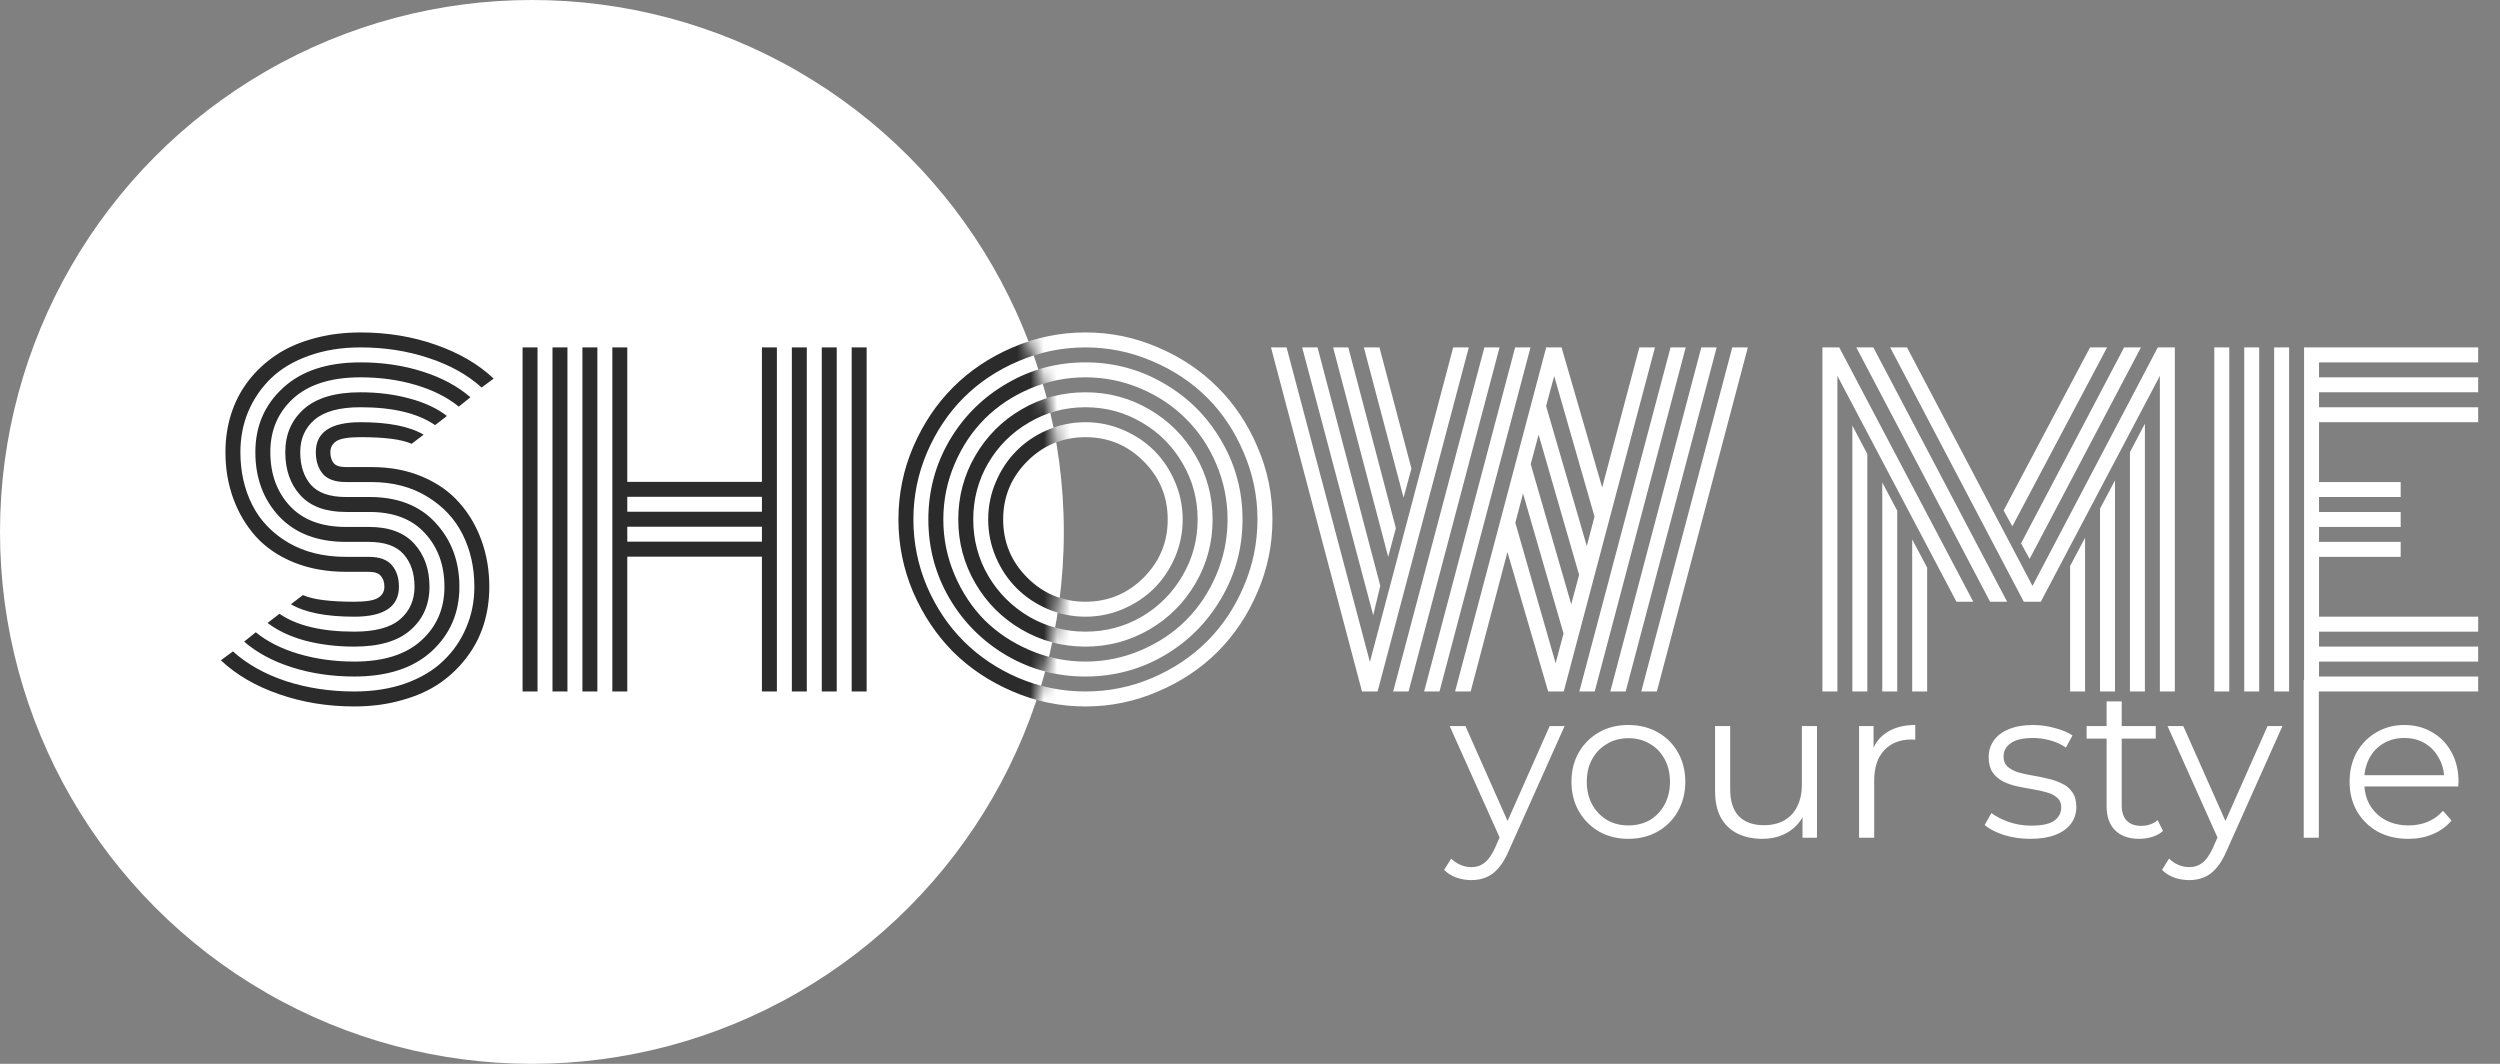 <svg width="188" height="80" viewBox="0 0 188 80" fill="none" xmlns="http://www.w3.org/2000/svg">
<rect x="0" y="0" width="188" height="80" fill="#808080" stroke="none"/>
<circle cx="40" cy="40" r="40" fill="white"/>
<path d="M27.906 36.25H26.016C25.213 36.25 24.635 36.047 24.281 35.641C23.927 35.224 23.75 34.677 23.75 34C23.75 32.5 24.87 31.75 27.109 31.75C29.213 31.75 30.797 32.062 31.859 32.688L30.953 33.375C30.224 33.042 28.943 32.875 27.109 32.875C26.213 32.875 25.609 32.974 25.297 33.172C24.995 33.37 24.844 33.646 24.844 34C24.844 34.354 24.927 34.63 25.094 34.828C25.26 35.026 25.568 35.125 26.016 35.125H27.953C29.359 35.125 30.625 35.365 31.75 35.844C32.885 36.323 33.818 36.979 34.547 37.812C35.276 38.635 35.833 39.589 36.219 40.672C36.604 41.745 36.797 42.896 36.797 44.125C36.797 45.125 36.656 46.073 36.375 46.969C36.094 47.865 35.667 48.688 35.094 49.438C34.531 50.188 33.849 50.839 33.047 51.391C32.255 51.932 31.307 52.354 30.203 52.656C29.109 52.969 27.922 53.125 26.641 53.125C24.63 53.125 22.745 52.818 20.984 52.203C19.234 51.599 17.776 50.75 16.609 49.656L17.516 48.984C18.578 49.943 19.906 50.688 21.5 51.219C23.104 51.74 24.818 52 26.641 52C28.068 52 29.354 51.797 30.5 51.391C31.656 50.974 32.604 50.406 33.344 49.688C34.094 48.969 34.667 48.135 35.062 47.188C35.469 46.24 35.672 45.219 35.672 44.125C35.672 42.677 35.38 41.37 34.797 40.203C34.214 39.026 33.323 38.073 32.125 37.344C30.938 36.615 29.531 36.25 27.906 36.25ZM26.016 37.375H27.797C29.912 37.375 31.562 38.021 32.75 39.312C33.948 40.604 34.547 42.208 34.547 44.125C34.547 46.073 33.854 47.688 32.469 48.969C31.083 50.24 29.141 50.875 26.641 50.875C24.974 50.875 23.417 50.646 21.969 50.188C20.521 49.729 19.318 49.083 18.359 48.25L19.234 47.547C20.088 48.245 21.162 48.786 22.453 49.172C23.755 49.557 25.151 49.75 26.641 49.75C28.838 49.75 30.516 49.224 31.672 48.172C32.839 47.12 33.422 45.771 33.422 44.125C33.422 42.5 32.932 41.156 31.953 40.094C30.984 39.031 29.594 38.5 27.781 38.5H26.016C24.495 38.5 23.354 38.083 22.594 37.25C21.833 36.417 21.453 35.333 21.453 34C21.453 32.667 21.922 31.583 22.859 30.75C23.807 29.917 25.224 29.5 27.109 29.5C28.432 29.5 29.662 29.656 30.797 29.969C31.932 30.271 32.87 30.708 33.609 31.281L32.719 31.969C31.417 31.073 29.547 30.625 27.109 30.625C25.537 30.625 24.385 30.938 23.656 31.562C22.938 32.177 22.578 32.99 22.578 34C22.578 35.021 22.844 35.839 23.375 36.453C23.917 37.068 24.797 37.375 26.016 37.375ZM26.016 39.625H27.734C29.255 39.625 30.396 40.047 31.156 40.891C31.917 41.734 32.297 42.812 32.297 44.125C32.297 45.458 31.823 46.542 30.875 47.375C29.938 48.208 28.526 48.625 26.641 48.625C25.318 48.625 24.083 48.474 22.938 48.172C21.802 47.859 20.865 47.417 20.125 46.844L21.016 46.156C22.318 47.052 24.193 47.5 26.641 47.5C28.213 47.5 29.359 47.193 30.078 46.578C30.807 45.953 31.172 45.135 31.172 44.125C31.172 43.115 30.901 42.302 30.359 41.688C29.818 41.062 28.938 40.75 27.719 40.75H26.016C23.88 40.75 22.208 40.115 21 38.844C19.802 37.562 19.203 35.948 19.203 34C19.203 32.052 19.896 30.443 21.281 29.172C22.667 27.891 24.609 27.25 27.109 27.25C28.776 27.25 30.328 27.479 31.766 27.938C33.214 28.396 34.417 29.042 35.375 29.875L34.5 30.578C33.646 29.88 32.573 29.338 31.281 28.953C29.99 28.568 28.599 28.375 27.109 28.375C24.912 28.375 23.229 28.901 22.062 29.953C20.906 31.005 20.328 32.354 20.328 34C20.328 35.635 20.818 36.984 21.797 38.047C22.776 39.099 24.182 39.625 26.016 39.625ZM26.016 41.875H27.734C28.537 41.875 29.115 42.083 29.469 42.5C29.823 42.917 30 43.458 30 44.125C30 45.625 28.88 46.375 26.641 46.375C24.526 46.375 22.938 46.062 21.875 45.438L22.781 44.75C23.51 45.083 24.797 45.25 26.641 45.25C27.537 45.25 28.135 45.151 28.438 44.953C28.75 44.755 28.906 44.479 28.906 44.125C28.906 43.781 28.818 43.51 28.641 43.312C28.474 43.104 28.162 43 27.703 43H26.016C24.578 43 23.276 42.766 22.109 42.297C20.953 41.828 20 41.182 19.25 40.359C18.51 39.536 17.943 38.583 17.547 37.5C17.151 36.417 16.953 35.25 16.953 34C16.953 33 17.094 32.052 17.375 31.156C17.656 30.26 18.078 29.438 18.641 28.688C19.213 27.938 19.896 27.292 20.688 26.75C21.49 26.198 22.438 25.771 23.531 25.469C24.635 25.156 25.828 25 27.109 25C29.12 25 31 25.307 32.75 25.922C34.5 26.526 35.958 27.375 37.125 28.469L36.219 29.141C35.156 28.182 33.828 27.443 32.234 26.922C30.641 26.391 28.932 26.125 27.109 26.125C25.682 26.125 24.391 26.333 23.234 26.75C22.088 27.156 21.141 27.719 20.391 28.438C19.651 29.156 19.078 29.99 18.672 30.938C18.276 31.885 18.078 32.906 18.078 34C18.078 35.469 18.375 36.792 18.969 37.969C19.562 39.146 20.469 40.094 21.688 40.812C22.906 41.521 24.349 41.875 26.016 41.875ZM64.047 26.125H65.172V52H64.047V26.125ZM39.297 26.125H40.422V52H39.297V26.125ZM61.797 26.125H62.922V52H61.797V26.125ZM59.547 26.125H60.672V52H59.547V26.125ZM57.297 26.125H58.422V52H57.297V41.859H47.172V52H46.047V26.125H47.172V36.234H57.297V26.125ZM43.797 26.125H44.922V52H43.797V26.125ZM41.547 26.125H42.672V52H41.547V26.125ZM57.297 40.734V39.609H47.172V40.734H57.297ZM57.297 38.484V37.359H47.172V38.484H57.297ZM77.25 34.688C76.042 35.896 75.438 37.354 75.438 39.062C75.438 40.771 76.042 42.229 77.25 43.438C78.458 44.646 79.917 45.25 81.625 45.25C83.333 45.25 84.792 44.646 86 43.438C87.208 42.229 87.812 40.771 87.812 39.062C87.812 37.354 87.208 35.896 86 34.688C84.792 33.479 83.333 32.875 81.625 32.875C79.917 32.875 78.458 33.479 77.25 34.688ZM74.891 41.906C74.505 41 74.312 40.052 74.312 39.062C74.312 38.073 74.505 37.13 74.891 36.234C75.276 35.328 75.797 34.547 76.453 33.891C77.109 33.234 77.885 32.714 78.781 32.328C79.688 31.943 80.635 31.75 81.625 31.75C82.615 31.75 83.557 31.943 84.453 32.328C85.359 32.714 86.141 33.234 86.797 33.891C87.453 34.547 87.974 35.328 88.359 36.234C88.745 37.13 88.938 38.073 88.938 39.062C88.938 40.052 88.745 41 88.359 41.906C87.974 42.802 87.453 43.578 86.797 44.234C86.141 44.891 85.359 45.411 84.453 45.797C83.557 46.182 82.615 46.375 81.625 46.375C80.635 46.375 79.688 46.182 78.781 45.797C77.885 45.411 77.109 44.891 76.453 44.234C75.797 43.578 75.276 42.802 74.891 41.906ZM74.312 34.828C73.562 36.12 73.188 37.531 73.188 39.062C73.188 40.594 73.562 42.005 74.312 43.297C75.073 44.589 76.099 45.615 77.391 46.375C78.682 47.125 80.094 47.5 81.625 47.5C83.156 47.5 84.568 47.125 85.859 46.375C87.151 45.615 88.172 44.589 88.922 43.297C89.682 42.005 90.062 40.594 90.062 39.062C90.062 37.531 89.682 36.12 88.922 34.828C88.172 33.536 87.151 32.516 85.859 31.766C84.568 31.005 83.156 30.625 81.625 30.625C80.094 30.625 78.682 31.005 77.391 31.766C76.099 32.516 75.073 33.536 74.312 34.828ZM73.344 43.859C72.49 42.391 72.062 40.792 72.062 39.062C72.062 37.333 72.49 35.734 73.344 34.266C74.198 32.797 75.359 31.635 76.828 30.781C78.297 29.927 79.896 29.5 81.625 29.5C83.354 29.5 84.953 29.927 86.422 30.781C87.891 31.635 89.052 32.797 89.906 34.266C90.76 35.734 91.188 37.333 91.188 39.062C91.188 40.792 90.76 42.391 89.906 43.859C89.052 45.328 87.891 46.49 86.422 47.344C84.953 48.198 83.354 48.625 81.625 48.625C79.896 48.625 78.297 48.198 76.828 47.344C75.359 46.49 74.198 45.328 73.344 43.859ZM71.781 34.906C71.219 36.229 70.938 37.615 70.938 39.062C70.938 40.51 71.219 41.896 71.781 43.219C72.344 44.542 73.099 45.682 74.047 46.641C75.005 47.589 76.146 48.344 77.469 48.906C78.792 49.469 80.177 49.75 81.625 49.75C83.073 49.75 84.458 49.469 85.781 48.906C87.104 48.344 88.24 47.589 89.188 46.641C90.146 45.682 90.906 44.542 91.469 43.219C92.031 41.896 92.312 40.51 92.312 39.062C92.312 37.615 92.031 36.229 91.469 34.906C90.906 33.583 90.146 32.448 89.188 31.5C88.24 30.542 87.104 29.781 85.781 29.219C84.458 28.656 83.073 28.375 81.625 28.375C80.177 28.375 78.792 28.656 77.469 29.219C76.146 29.781 75.005 30.542 74.047 31.5C73.099 32.448 72.344 33.583 71.781 34.906ZM71.391 44.984C70.338 43.172 69.812 41.198 69.812 39.062C69.812 36.927 70.338 34.953 71.391 33.141C72.453 31.328 73.891 29.896 75.703 28.844C77.516 27.781 79.49 27.25 81.625 27.25C83.76 27.25 85.734 27.781 87.547 28.844C89.359 29.896 90.792 31.328 91.844 33.141C92.906 34.953 93.438 36.927 93.438 39.062C93.438 41.198 92.906 43.172 91.844 44.984C90.792 46.797 89.359 48.234 87.547 49.297C85.734 50.349 83.76 50.875 81.625 50.875C79.49 50.875 77.516 50.349 75.703 49.297C73.891 48.234 72.453 46.797 71.391 44.984ZM69.703 34.047C69.026 35.641 68.688 37.312 68.688 39.062C68.688 40.812 69.026 42.49 69.703 44.094C70.391 45.688 71.312 47.062 72.469 48.219C73.625 49.375 75 50.297 76.594 50.984C78.198 51.661 79.875 52 81.625 52C83.375 52 85.047 51.661 86.641 50.984C88.245 50.297 89.625 49.375 90.781 48.219C91.938 47.062 92.854 45.688 93.531 44.094C94.219 42.49 94.562 40.812 94.562 39.062C94.562 37.312 94.219 35.641 93.531 34.047C92.854 32.443 91.938 31.062 90.781 29.906C89.625 28.75 88.245 27.833 86.641 27.156C85.047 26.469 83.375 26.125 81.625 26.125C79.875 26.125 78.198 26.469 76.594 27.156C75 27.833 73.625 28.75 72.469 29.906C71.312 31.062 70.391 32.443 69.703 34.047ZM68.672 44.531C67.932 42.792 67.562 40.969 67.562 39.062C67.562 37.156 67.932 35.339 68.672 33.609C69.422 31.87 70.422 30.375 71.672 29.125C72.932 27.865 74.427 26.865 76.156 26.125C77.896 25.375 79.719 25 81.625 25C83.531 25 85.349 25.375 87.078 26.125C88.818 26.865 90.312 27.865 91.562 29.125C92.823 30.375 93.823 31.87 94.562 33.609C95.312 35.339 95.688 37.156 95.688 39.062C95.688 40.969 95.312 42.792 94.562 44.531C93.823 46.26 92.823 47.755 91.562 49.016C90.312 50.266 88.818 51.26 87.078 52C85.349 52.75 83.531 53.125 81.625 53.125C79.719 53.125 77.896 52.75 76.156 52C74.427 51.26 72.932 50.266 71.672 49.016C70.422 47.755 69.422 46.26 68.672 44.531ZM103.797 44.047L103.266 46.266L97.922 26.125H99.078L103.797 44.047ZM104.969 39.719L104.391 41.875L100.25 26.125H101.391L104.969 39.719ZM106.141 35.234L105.547 37.422L102.562 26.125H103.734L106.141 35.234ZM110.594 52H109.422L116.266 26.156L116.25 26.125H117.438V26.156L120.484 36.656L123.281 26.125H124.453L117.594 52H116.422L113.359 41.516L110.594 52ZM108.25 52H107.094L113.938 26.125H115.094L108.25 52ZM105.922 52H104.766L111.625 26.125H112.766L105.922 52ZM124.594 52H123.422L130.266 26.125H131.438L124.594 52ZM122.25 52H121.094L127.938 26.125H129.094L122.25 52ZM119.922 52H118.766L125.625 26.125H126.766L119.922 52ZM103.016 49.781L109.281 26.125H110.453L103.594 52H102.422L95.578 26.125H96.75L103.016 49.781ZM113.953 39.312L116.984 49.875L117.578 47.641L114.531 37.109L113.953 39.312ZM115.109 34.906L118.156 45.438L118.75 43.234L115.703 32.688L115.109 34.906ZM116.266 30.531L119.328 41.062L119.906 38.844L116.875 28.281L116.266 30.531ZM155.672 42.562L156.797 40.438V52H155.672V42.562ZM157.922 38.25L159.047 36.125V52H157.922V38.25ZM160.172 34L161.297 31.859V52H160.172V34ZM152.625 42.031L151.984 40.859L159.734 26.125H161L152.625 42.031ZM151.328 39.578L150.672 38.391L157.172 26.125H158.453L151.328 39.578ZM143.797 40.562L144.922 42.688V52H143.797V40.562ZM141.547 36.281L142.672 38.406V52H141.547V36.281ZM139.297 32L140.422 34.141V52H139.297V32ZM148.391 45.25H147.125L138.172 28.266V52H137.047V26.125H138.312L148.391 45.25ZM150.938 45.25H149.656L139.594 26.125H140.875L150.938 45.25ZM162.422 28.266L153.469 45.25H152.188L142.141 26.125H143.406L152.844 44.062L162.266 26.125H163.547V52H162.422V28.266ZM172.141 52H171.016V26.125H172.141V52ZM169.891 52H168.766V26.125H169.891V52ZM167.641 52H166.516V26.125H167.641V52ZM174.391 46.375H186.359V47.5H174.391V48.625H186.359V49.75H174.391V50.875H186.359V52H173.266V26.125H186.359V27.25H174.391V28.375H186.359V29.5H174.391V30.625H186.359V31.75H174.391V36.25H180.531V37.375H174.391V38.5H180.531V39.625H174.391V40.75H180.531V41.875H174.391V46.375Z" fill="white"/>
<path d="M110.648 66.184C110.253 66.184 109.875 66.12 109.512 65.992C109.16 65.864 108.856 65.672 108.6 65.416L109.128 64.568C109.341 64.771 109.571 64.925 109.816 65.032C110.072 65.149 110.355 65.208 110.664 65.208C111.037 65.208 111.357 65.101 111.624 64.888C111.901 64.685 112.163 64.323 112.408 63.8L112.952 62.568L113.08 62.392L116.536 54.6H117.656L113.448 64.008C113.213 64.552 112.952 64.984 112.664 65.304C112.387 65.624 112.083 65.848 111.752 65.976C111.421 66.115 111.053 66.184 110.648 66.184ZM112.888 63.24L109.016 54.6H110.2L113.624 62.312L112.888 63.24ZM122.446 63.08C121.635 63.08 120.904 62.899 120.254 62.536C119.614 62.163 119.107 61.656 118.734 61.016C118.36 60.365 118.174 59.624 118.174 58.792C118.174 57.949 118.36 57.208 118.734 56.568C119.107 55.928 119.614 55.427 120.254 55.064C120.894 54.701 121.624 54.52 122.446 54.52C123.278 54.52 124.014 54.701 124.654 55.064C125.304 55.427 125.811 55.928 126.174 56.568C126.547 57.208 126.734 57.949 126.734 58.792C126.734 59.624 126.547 60.365 126.174 61.016C125.811 61.656 125.304 62.163 124.654 62.536C124.003 62.899 123.267 63.08 122.446 63.08ZM122.446 62.072C123.054 62.072 123.592 61.939 124.062 61.672C124.531 61.395 124.899 61.011 125.166 60.52C125.443 60.019 125.582 59.443 125.582 58.792C125.582 58.131 125.443 57.555 125.166 57.064C124.899 56.573 124.531 56.195 124.062 55.928C123.592 55.651 123.059 55.512 122.462 55.512C121.864 55.512 121.331 55.651 120.862 55.928C120.392 56.195 120.019 56.573 119.742 57.064C119.464 57.555 119.326 58.131 119.326 58.792C119.326 59.443 119.464 60.019 119.742 60.52C120.019 61.011 120.392 61.395 120.862 61.672C121.331 61.939 121.859 62.072 122.446 62.072ZM132.525 63.08C131.81 63.08 131.186 62.947 130.653 62.68C130.119 62.413 129.703 62.013 129.405 61.48C129.117 60.947 128.973 60.28 128.973 59.48V54.6H130.109V59.352C130.109 60.248 130.327 60.925 130.765 61.384C131.213 61.832 131.837 62.056 132.637 62.056C133.223 62.056 133.73 61.939 134.157 61.704C134.594 61.459 134.925 61.107 135.149 60.648C135.383 60.189 135.501 59.64 135.501 59V54.6H136.637V63H135.549V60.696L135.725 61.112C135.458 61.731 135.042 62.216 134.477 62.568C133.922 62.909 133.271 63.08 132.525 63.08ZM139.803 63V54.6H140.891V56.888L140.779 56.488C141.013 55.848 141.408 55.363 141.963 55.032C142.517 54.691 143.205 54.52 144.027 54.52V55.624C143.984 55.624 143.941 55.624 143.899 55.624C143.856 55.613 143.813 55.608 143.771 55.608C142.885 55.608 142.192 55.88 141.691 56.424C141.189 56.957 140.939 57.72 140.939 58.712V63H139.803ZM152.668 63.08C151.975 63.08 151.319 62.984 150.7 62.792C150.081 62.589 149.596 62.339 149.244 62.04L149.756 61.144C150.097 61.4 150.535 61.624 151.068 61.816C151.601 61.997 152.161 62.088 152.748 62.088C153.548 62.088 154.124 61.965 154.476 61.72C154.828 61.464 155.004 61.128 155.004 60.712C155.004 60.403 154.903 60.163 154.7 59.992C154.508 59.811 154.252 59.677 153.932 59.592C153.612 59.496 153.255 59.416 152.86 59.352C152.465 59.288 152.071 59.213 151.676 59.128C151.292 59.043 150.94 58.92 150.62 58.76C150.3 58.589 150.039 58.36 149.836 58.072C149.644 57.784 149.548 57.4 149.548 56.92C149.548 56.461 149.676 56.051 149.932 55.688C150.188 55.325 150.561 55.043 151.052 54.84C151.553 54.627 152.161 54.52 152.876 54.52C153.42 54.52 153.964 54.595 154.508 54.744C155.052 54.883 155.5 55.069 155.852 55.304L155.356 56.216C154.983 55.96 154.583 55.779 154.156 55.672C153.729 55.555 153.303 55.496 152.876 55.496C152.119 55.496 151.559 55.629 151.196 55.896C150.844 56.152 150.668 56.483 150.668 56.888C150.668 57.208 150.764 57.459 150.956 57.64C151.159 57.821 151.42 57.965 151.74 58.072C152.071 58.168 152.428 58.248 152.812 58.312C153.207 58.376 153.596 58.456 153.98 58.552C154.375 58.637 154.732 58.76 155.052 58.92C155.383 59.069 155.644 59.288 155.836 59.576C156.039 59.853 156.14 60.221 156.14 60.68C156.14 61.171 156.001 61.597 155.724 61.96C155.457 62.312 155.063 62.589 154.54 62.792C154.028 62.984 153.404 63.08 152.668 63.08ZM160.881 63.08C160.091 63.08 159.483 62.867 159.057 62.44C158.63 62.013 158.417 61.411 158.417 60.632V52.744H159.553V60.568C159.553 61.059 159.675 61.437 159.921 61.704C160.177 61.971 160.539 62.104 161.009 62.104C161.51 62.104 161.926 61.96 162.257 61.672L162.657 62.488C162.433 62.691 162.161 62.84 161.841 62.936C161.531 63.032 161.211 63.08 160.881 63.08ZM156.913 55.544V54.6H162.113V55.544H156.913ZM164.632 66.184C164.238 66.184 163.859 66.12 163.496 65.992C163.144 65.864 162.84 65.672 162.584 65.416L163.112 64.568C163.326 64.771 163.555 64.925 163.8 65.032C164.056 65.149 164.339 65.208 164.648 65.208C165.022 65.208 165.342 65.101 165.608 64.888C165.886 64.685 166.147 64.323 166.392 63.8L166.936 62.568L167.064 62.392L170.52 54.6H171.64L167.432 64.008C167.198 64.552 166.936 64.984 166.648 65.304C166.371 65.624 166.067 65.848 165.736 65.976C165.406 66.115 165.038 66.184 164.632 66.184ZM166.872 63.24L163 54.6H164.184L167.608 62.312L166.872 63.24ZM173.24 63V51.128H174.376V63H173.24ZM181.105 63.08C180.23 63.08 179.462 62.899 178.801 62.536C178.14 62.163 177.622 61.656 177.249 61.016C176.876 60.365 176.689 59.624 176.689 58.792C176.689 57.96 176.865 57.224 177.217 56.584C177.58 55.944 178.07 55.443 178.689 55.08C179.318 54.707 180.022 54.52 180.801 54.52C181.59 54.52 182.289 54.701 182.897 55.064C183.516 55.416 184.001 55.917 184.353 56.568C184.705 57.208 184.881 57.949 184.881 58.792C184.881 58.845 184.876 58.904 184.865 58.968C184.865 59.021 184.865 59.08 184.865 59.144H177.553V58.296H184.257L183.809 58.632C183.809 58.024 183.676 57.485 183.409 57.016C183.153 56.536 182.801 56.163 182.353 55.896C181.905 55.629 181.388 55.496 180.801 55.496C180.225 55.496 179.708 55.629 179.249 55.896C178.79 56.163 178.433 56.536 178.177 57.016C177.921 57.496 177.793 58.045 177.793 58.664V58.84C177.793 59.48 177.932 60.045 178.209 60.536C178.497 61.016 178.892 61.395 179.393 61.672C179.905 61.939 180.486 62.072 181.137 62.072C181.649 62.072 182.124 61.981 182.561 61.8C183.009 61.619 183.393 61.341 183.713 60.968L184.353 61.704C183.98 62.152 183.51 62.493 182.945 62.728C182.39 62.963 181.777 63.08 181.105 63.08Z" fill="white"/>
<mask id="mask0_46_56" style="mask-type:alpha" maskUnits="userSpaceOnUse" x="0" y="0" width="80" height="80">
<circle cx="40" cy="40" r="40" fill="white"/>
</mask>
<g mask="url(#mask0_46_56)">
<path d="M27.906 36.25H26.016C25.213 36.25 24.635 36.047 24.281 35.641C23.927 35.224 23.75 34.677 23.75 34C23.75 32.5 24.87 31.75 27.109 31.75C29.213 31.75 30.797 32.062 31.859 32.688L30.953 33.375C30.224 33.042 28.943 32.875 27.109 32.875C26.213 32.875 25.609 32.974 25.297 33.172C24.995 33.37 24.844 33.646 24.844 34C24.844 34.354 24.927 34.63 25.094 34.828C25.26 35.026 25.568 35.125 26.016 35.125H27.953C29.359 35.125 30.625 35.365 31.75 35.844C32.885 36.323 33.818 36.979 34.547 37.812C35.276 38.635 35.833 39.589 36.219 40.672C36.604 41.745 36.797 42.896 36.797 44.125C36.797 45.125 36.656 46.073 36.375 46.969C36.094 47.865 35.667 48.688 35.094 49.438C34.531 50.188 33.849 50.839 33.047 51.391C32.255 51.932 31.307 52.354 30.203 52.656C29.109 52.969 27.922 53.125 26.641 53.125C24.63 53.125 22.745 52.818 20.984 52.203C19.234 51.599 17.776 50.75 16.609 49.656L17.516 48.984C18.578 49.943 19.906 50.688 21.5 51.219C23.104 51.74 24.818 52 26.641 52C28.068 52 29.354 51.797 30.5 51.391C31.656 50.974 32.604 50.406 33.344 49.688C34.094 48.969 34.667 48.135 35.062 47.188C35.469 46.24 35.672 45.219 35.672 44.125C35.672 42.677 35.38 41.37 34.797 40.203C34.214 39.026 33.323 38.073 32.125 37.344C30.938 36.615 29.531 36.25 27.906 36.25ZM26.016 37.375H27.797C29.912 37.375 31.562 38.021 32.75 39.312C33.948 40.604 34.547 42.208 34.547 44.125C34.547 46.073 33.854 47.688 32.469 48.969C31.083 50.24 29.141 50.875 26.641 50.875C24.974 50.875 23.417 50.646 21.969 50.188C20.521 49.729 19.318 49.083 18.359 48.25L19.234 47.547C20.088 48.245 21.162 48.786 22.453 49.172C23.755 49.557 25.151 49.75 26.641 49.75C28.838 49.75 30.516 49.224 31.672 48.172C32.839 47.12 33.422 45.771 33.422 44.125C33.422 42.5 32.932 41.156 31.953 40.094C30.984 39.031 29.594 38.5 27.781 38.5H26.016C24.495 38.5 23.354 38.083 22.594 37.25C21.833 36.417 21.453 35.333 21.453 34C21.453 32.667 21.922 31.583 22.859 30.75C23.807 29.917 25.224 29.5 27.109 29.5C28.432 29.5 29.662 29.656 30.797 29.969C31.932 30.271 32.87 30.708 33.609 31.281L32.719 31.969C31.417 31.073 29.547 30.625 27.109 30.625C25.537 30.625 24.385 30.938 23.656 31.562C22.938 32.177 22.578 32.99 22.578 34C22.578 35.021 22.844 35.839 23.375 36.453C23.917 37.068 24.797 37.375 26.016 37.375ZM26.016 39.625H27.734C29.255 39.625 30.396 40.047 31.156 40.891C31.917 41.734 32.297 42.812 32.297 44.125C32.297 45.458 31.823 46.542 30.875 47.375C29.938 48.208 28.526 48.625 26.641 48.625C25.318 48.625 24.083 48.474 22.938 48.172C21.802 47.859 20.865 47.417 20.125 46.844L21.016 46.156C22.318 47.052 24.193 47.5 26.641 47.5C28.213 47.5 29.359 47.193 30.078 46.578C30.807 45.953 31.172 45.135 31.172 44.125C31.172 43.115 30.901 42.302 30.359 41.688C29.818 41.062 28.938 40.75 27.719 40.75H26.016C23.88 40.75 22.208 40.115 21 38.844C19.802 37.562 19.203 35.948 19.203 34C19.203 32.052 19.896 30.443 21.281 29.172C22.667 27.891 24.609 27.25 27.109 27.25C28.776 27.25 30.328 27.479 31.766 27.938C33.214 28.396 34.417 29.042 35.375 29.875L34.5 30.578C33.646 29.88 32.573 29.338 31.281 28.953C29.99 28.568 28.599 28.375 27.109 28.375C24.912 28.375 23.229 28.901 22.062 29.953C20.906 31.005 20.328 32.354 20.328 34C20.328 35.635 20.818 36.984 21.797 38.047C22.776 39.099 24.182 39.625 26.016 39.625ZM26.016 41.875H27.734C28.537 41.875 29.115 42.083 29.469 42.5C29.823 42.917 30 43.458 30 44.125C30 45.625 28.88 46.375 26.641 46.375C24.526 46.375 22.938 46.062 21.875 45.438L22.781 44.75C23.51 45.083 24.797 45.25 26.641 45.25C27.537 45.25 28.135 45.151 28.438 44.953C28.75 44.755 28.906 44.479 28.906 44.125C28.906 43.781 28.818 43.51 28.641 43.312C28.474 43.104 28.162 43 27.703 43H26.016C24.578 43 23.276 42.766 22.109 42.297C20.953 41.828 20 41.182 19.25 40.359C18.51 39.536 17.943 38.583 17.547 37.5C17.151 36.417 16.953 35.25 16.953 34C16.953 33 17.094 32.052 17.375 31.156C17.656 30.26 18.078 29.438 18.641 28.688C19.213 27.938 19.896 27.292 20.688 26.75C21.49 26.198 22.438 25.771 23.531 25.469C24.635 25.156 25.828 25 27.109 25C29.12 25 31 25.307 32.75 25.922C34.5 26.526 35.958 27.375 37.125 28.469L36.219 29.141C35.156 28.182 33.828 27.443 32.234 26.922C30.641 26.391 28.932 26.125 27.109 26.125C25.682 26.125 24.391 26.333 23.234 26.75C22.088 27.156 21.141 27.719 20.391 28.438C19.651 29.156 19.078 29.99 18.672 30.938C18.276 31.885 18.078 32.906 18.078 34C18.078 35.469 18.375 36.792 18.969 37.969C19.562 39.146 20.469 40.094 21.688 40.812C22.906 41.521 24.349 41.875 26.016 41.875ZM64.047 26.125H65.172V52H64.047V26.125ZM39.297 26.125H40.422V52H39.297V26.125ZM61.797 26.125H62.922V52H61.797V26.125ZM59.547 26.125H60.672V52H59.547V26.125ZM57.297 26.125H58.422V52H57.297V41.859H47.172V52H46.047V26.125H47.172V36.234H57.297V26.125ZM43.797 26.125H44.922V52H43.797V26.125ZM41.547 26.125H42.672V52H41.547V26.125ZM57.297 40.734V39.609H47.172V40.734H57.297ZM57.297 38.484V37.359H47.172V38.484H57.297ZM77.25 34.688C76.042 35.896 75.438 37.354 75.438 39.062C75.438 40.771 76.042 42.229 77.25 43.438C78.458 44.646 79.917 45.25 81.625 45.25C83.333 45.25 84.792 44.646 86 43.438C87.208 42.229 87.812 40.771 87.812 39.062C87.812 37.354 87.208 35.896 86 34.688C84.792 33.479 83.333 32.875 81.625 32.875C79.917 32.875 78.458 33.479 77.25 34.688ZM74.891 41.906C74.505 41 74.312 40.052 74.312 39.062C74.312 38.073 74.505 37.13 74.891 36.234C75.276 35.328 75.797 34.547 76.453 33.891C77.109 33.234 77.885 32.714 78.781 32.328C79.688 31.943 80.635 31.75 81.625 31.75C82.615 31.75 83.557 31.943 84.453 32.328C85.359 32.714 86.141 33.234 86.797 33.891C87.453 34.547 87.974 35.328 88.359 36.234C88.745 37.13 88.938 38.073 88.938 39.062C88.938 40.052 88.745 41 88.359 41.906C87.974 42.802 87.453 43.578 86.797 44.234C86.141 44.891 85.359 45.411 84.453 45.797C83.557 46.182 82.615 46.375 81.625 46.375C80.635 46.375 79.688 46.182 78.781 45.797C77.885 45.411 77.109 44.891 76.453 44.234C75.797 43.578 75.276 42.802 74.891 41.906ZM74.312 34.828C73.562 36.12 73.188 37.531 73.188 39.062C73.188 40.594 73.562 42.005 74.312 43.297C75.073 44.589 76.099 45.615 77.391 46.375C78.682 47.125 80.094 47.5 81.625 47.5C83.156 47.5 84.568 47.125 85.859 46.375C87.151 45.615 88.172 44.589 88.922 43.297C89.682 42.005 90.062 40.594 90.062 39.062C90.062 37.531 89.682 36.12 88.922 34.828C88.172 33.536 87.151 32.516 85.859 31.766C84.568 31.005 83.156 30.625 81.625 30.625C80.094 30.625 78.682 31.005 77.391 31.766C76.099 32.516 75.073 33.536 74.312 34.828ZM73.344 43.859C72.49 42.391 72.062 40.792 72.062 39.062C72.062 37.333 72.49 35.734 73.344 34.266C74.198 32.797 75.359 31.635 76.828 30.781C78.297 29.927 79.896 29.5 81.625 29.5C83.354 29.5 84.953 29.927 86.422 30.781C87.891 31.635 89.052 32.797 89.906 34.266C90.76 35.734 91.188 37.333 91.188 39.062C91.188 40.792 90.76 42.391 89.906 43.859C89.052 45.328 87.891 46.49 86.422 47.344C84.953 48.198 83.354 48.625 81.625 48.625C79.896 48.625 78.297 48.198 76.828 47.344C75.359 46.49 74.198 45.328 73.344 43.859ZM71.781 34.906C71.219 36.229 70.938 37.615 70.938 39.062C70.938 40.51 71.219 41.896 71.781 43.219C72.344 44.542 73.099 45.682 74.047 46.641C75.005 47.589 76.146 48.344 77.469 48.906C78.792 49.469 80.177 49.75 81.625 49.75C83.073 49.75 84.458 49.469 85.781 48.906C87.104 48.344 88.24 47.589 89.188 46.641C90.146 45.682 90.906 44.542 91.469 43.219C92.031 41.896 92.312 40.51 92.312 39.062C92.312 37.615 92.031 36.229 91.469 34.906C90.906 33.583 90.146 32.448 89.188 31.5C88.24 30.542 87.104 29.781 85.781 29.219C84.458 28.656 83.073 28.375 81.625 28.375C80.177 28.375 78.792 28.656 77.469 29.219C76.146 29.781 75.005 30.542 74.047 31.5C73.099 32.448 72.344 33.583 71.781 34.906ZM71.391 44.984C70.338 43.172 69.812 41.198 69.812 39.062C69.812 36.927 70.338 34.953 71.391 33.141C72.453 31.328 73.891 29.896 75.703 28.844C77.516 27.781 79.49 27.25 81.625 27.25C83.76 27.25 85.734 27.781 87.547 28.844C89.359 29.896 90.792 31.328 91.844 33.141C92.906 34.953 93.438 36.927 93.438 39.062C93.438 41.198 92.906 43.172 91.844 44.984C90.792 46.797 89.359 48.234 87.547 49.297C85.734 50.349 83.76 50.875 81.625 50.875C79.49 50.875 77.516 50.349 75.703 49.297C73.891 48.234 72.453 46.797 71.391 44.984ZM69.703 34.047C69.026 35.641 68.688 37.312 68.688 39.062C68.688 40.812 69.026 42.49 69.703 44.094C70.391 45.688 71.312 47.062 72.469 48.219C73.625 49.375 75 50.297 76.594 50.984C78.198 51.661 79.875 52 81.625 52C83.375 52 85.047 51.661 86.641 50.984C88.245 50.297 89.625 49.375 90.781 48.219C91.938 47.062 92.854 45.688 93.531 44.094C94.219 42.49 94.562 40.812 94.562 39.062C94.562 37.312 94.219 35.641 93.531 34.047C92.854 32.443 91.938 31.062 90.781 29.906C89.625 28.75 88.245 27.833 86.641 27.156C85.047 26.469 83.375 26.125 81.625 26.125C79.875 26.125 78.198 26.469 76.594 27.156C75 27.833 73.625 28.75 72.469 29.906C71.312 31.062 70.391 32.443 69.703 34.047ZM68.672 44.531C67.932 42.792 67.562 40.969 67.562 39.062C67.562 37.156 67.932 35.339 68.672 33.609C69.422 31.87 70.422 30.375 71.672 29.125C72.932 27.865 74.427 26.865 76.156 26.125C77.896 25.375 79.719 25 81.625 25C83.531 25 85.349 25.375 87.078 26.125C88.818 26.865 90.312 27.865 91.562 29.125C92.823 30.375 93.823 31.87 94.562 33.609C95.312 35.339 95.688 37.156 95.688 39.062C95.688 40.969 95.312 42.792 94.562 44.531C93.823 46.26 92.823 47.755 91.562 49.016C90.312 50.266 88.818 51.26 87.078 52C85.349 52.75 83.531 53.125 81.625 53.125C79.719 53.125 77.896 52.75 76.156 52C74.427 51.26 72.932 50.266 71.672 49.016C70.422 47.755 69.422 46.26 68.672 44.531ZM103.797 44.047L103.266 46.266L97.922 26.125H99.078L103.797 44.047ZM104.969 39.719L104.391 41.875L100.25 26.125H101.391L104.969 39.719ZM106.141 35.234L105.547 37.422L102.562 26.125H103.734L106.141 35.234ZM110.594 52H109.422L116.266 26.156L116.25 26.125H117.438V26.156L120.484 36.656L123.281 26.125H124.453L117.594 52H116.422L113.359 41.516L110.594 52ZM108.25 52H107.094L113.938 26.125H115.094L108.25 52ZM105.922 52H104.766L111.625 26.125H112.766L105.922 52ZM124.594 52H123.422L130.266 26.125H131.438L124.594 52ZM122.25 52H121.094L127.938 26.125H129.094L122.25 52ZM119.922 52H118.766L125.625 26.125H126.766L119.922 52ZM103.016 49.781L109.281 26.125H110.453L103.594 52H102.422L95.578 26.125H96.75L103.016 49.781ZM113.953 39.312L116.984 49.875L117.578 47.641L114.531 37.109L113.953 39.312ZM115.109 34.906L118.156 45.438L118.75 43.234L115.703 32.688L115.109 34.906ZM116.266 30.531L119.328 41.062L119.906 38.844L116.875 28.281L116.266 30.531ZM155.672 42.562L156.797 40.438V52H155.672V42.562ZM157.922 38.25L159.047 36.125V52H157.922V38.25ZM160.172 34L161.297 31.859V52H160.172V34ZM152.625 42.031L151.984 40.859L159.734 26.125H161L152.625 42.031ZM151.328 39.578L150.672 38.391L157.172 26.125H158.453L151.328 39.578ZM143.797 40.562L144.922 42.688V52H143.797V40.562ZM141.547 36.281L142.672 38.406V52H141.547V36.281ZM139.297 32L140.422 34.141V52H139.297V32ZM148.391 45.25H147.125L138.172 28.266V52H137.047V26.125H138.312L148.391 45.25ZM150.938 45.25H149.656L139.594 26.125H140.875L150.938 45.25ZM162.422 28.266L153.469 45.25H152.188L142.141 26.125H143.406L152.844 44.062L162.266 26.125H163.547V52H162.422V28.266ZM172.141 52H171.016V26.125H172.141V52ZM169.891 52H168.766V26.125H169.891V52ZM167.641 52H166.516V26.125H167.641V52ZM174.391 46.375H186.359V47.5H174.391V48.625H186.359V49.75H174.391V50.875H186.359V52H173.266V26.125H186.359V27.25H174.391V28.375H186.359V29.5H174.391V30.625H186.359V31.75H174.391V36.25H180.531V37.375H174.391V38.5H180.531V39.625H174.391V40.75H180.531V41.875H174.391V46.375Z" fill="#2B2B2B"/>
</g>
</svg>
